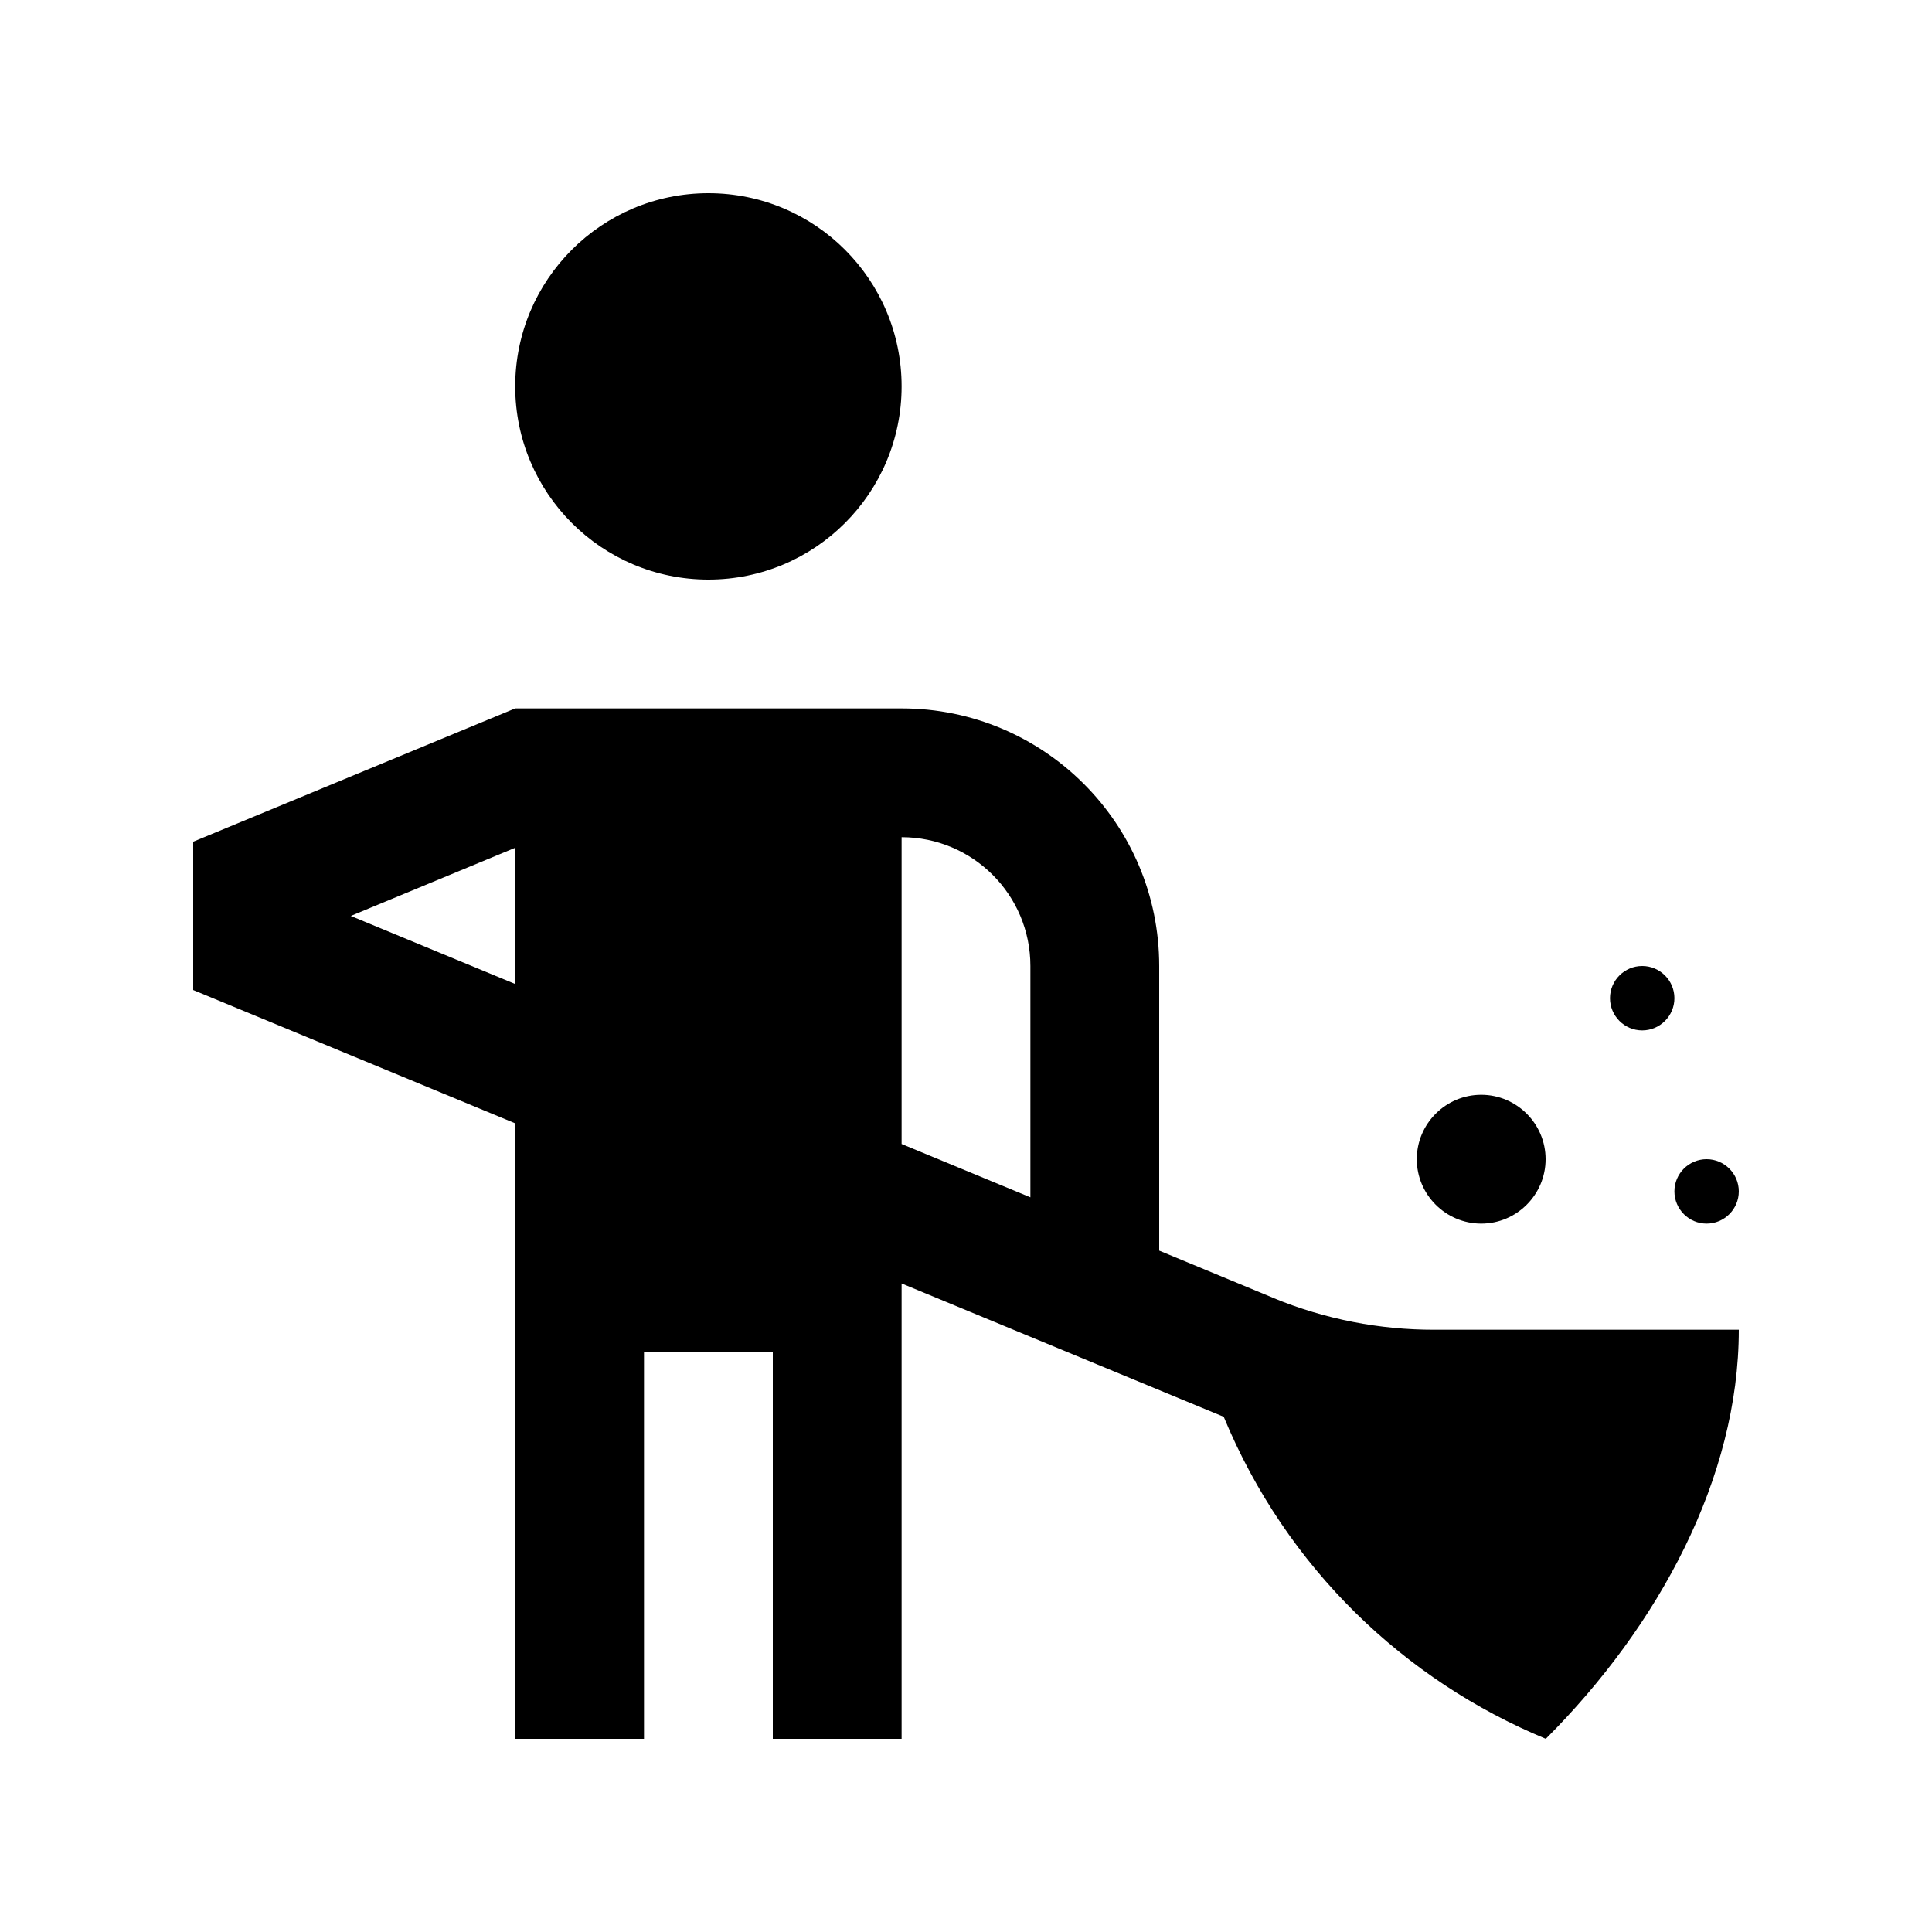 <?xml version="1.0" encoding="utf-8"?>
<!-- Generator: Adobe Illustrator 16.0.0, SVG Export Plug-In . SVG Version: 6.00 Build 0)  -->
<!DOCTYPE svg PUBLIC "-//W3C//DTD SVG 1.0//EN" "http://www.w3.org/TR/2001/REC-SVG-20010904/DTD/svg10.dtd">
<svg version="1.0" id="Layer_1" xmlns="http://www.w3.org/2000/svg" xmlns:xlink="http://www.w3.org/1999/xlink" x="0px" y="0px"
	 width="100px" height="100px" viewBox="0 0 100 100" enable-background="new 0 0 100 100" xml:space="preserve">
<path d="M36.667,10c-5.521,0-10,4.473-10,10c0,5.521,4.479,10,10,10c5.521,0,10-4.479,10-10C46.667,14.473,42.188,10,36.667,10z"/>
<path d="M74.216,68.828c-2.777,0-5.603-0.527-8.324-1.65v-0.004L60,64.732V50c0-7.37-5.97-13.333-13.333-13.333h-20L10,43.568v7.676
	l16.667,6.9V90h6.666V70H40v20h6.667V66.432l16.673,6.902C66.595,81.191,72.728,86.985,80.01,90C85.853,84.16,90,76.49,90,68.828
	H74.216z M26.667,50.932l-8.51-3.523l8.51-3.528V50.932z M53.333,61.973l-6.666-2.76V43.333c3.682,0,6.666,2.981,6.666,6.667V61.973
	z"/>
<path d="M80,60c0,1.836-1.497,3.334-3.333,3.334S73.333,61.836,73.333,60s1.498-3.334,3.334-3.334S80,58.164,80,60z"/>
<path d="M90,61.666c0,0.918-0.749,1.668-1.667,1.668s-1.666-0.75-1.666-1.668S87.415,60,88.333,60S90,60.748,90,61.666z"/>
<path d="M86.667,51.666c0,0.918-0.749,1.668-1.667,1.668s-1.667-0.75-1.667-1.668S84.082,50,85,50S86.667,50.748,86.667,51.666z"/>
</svg>
